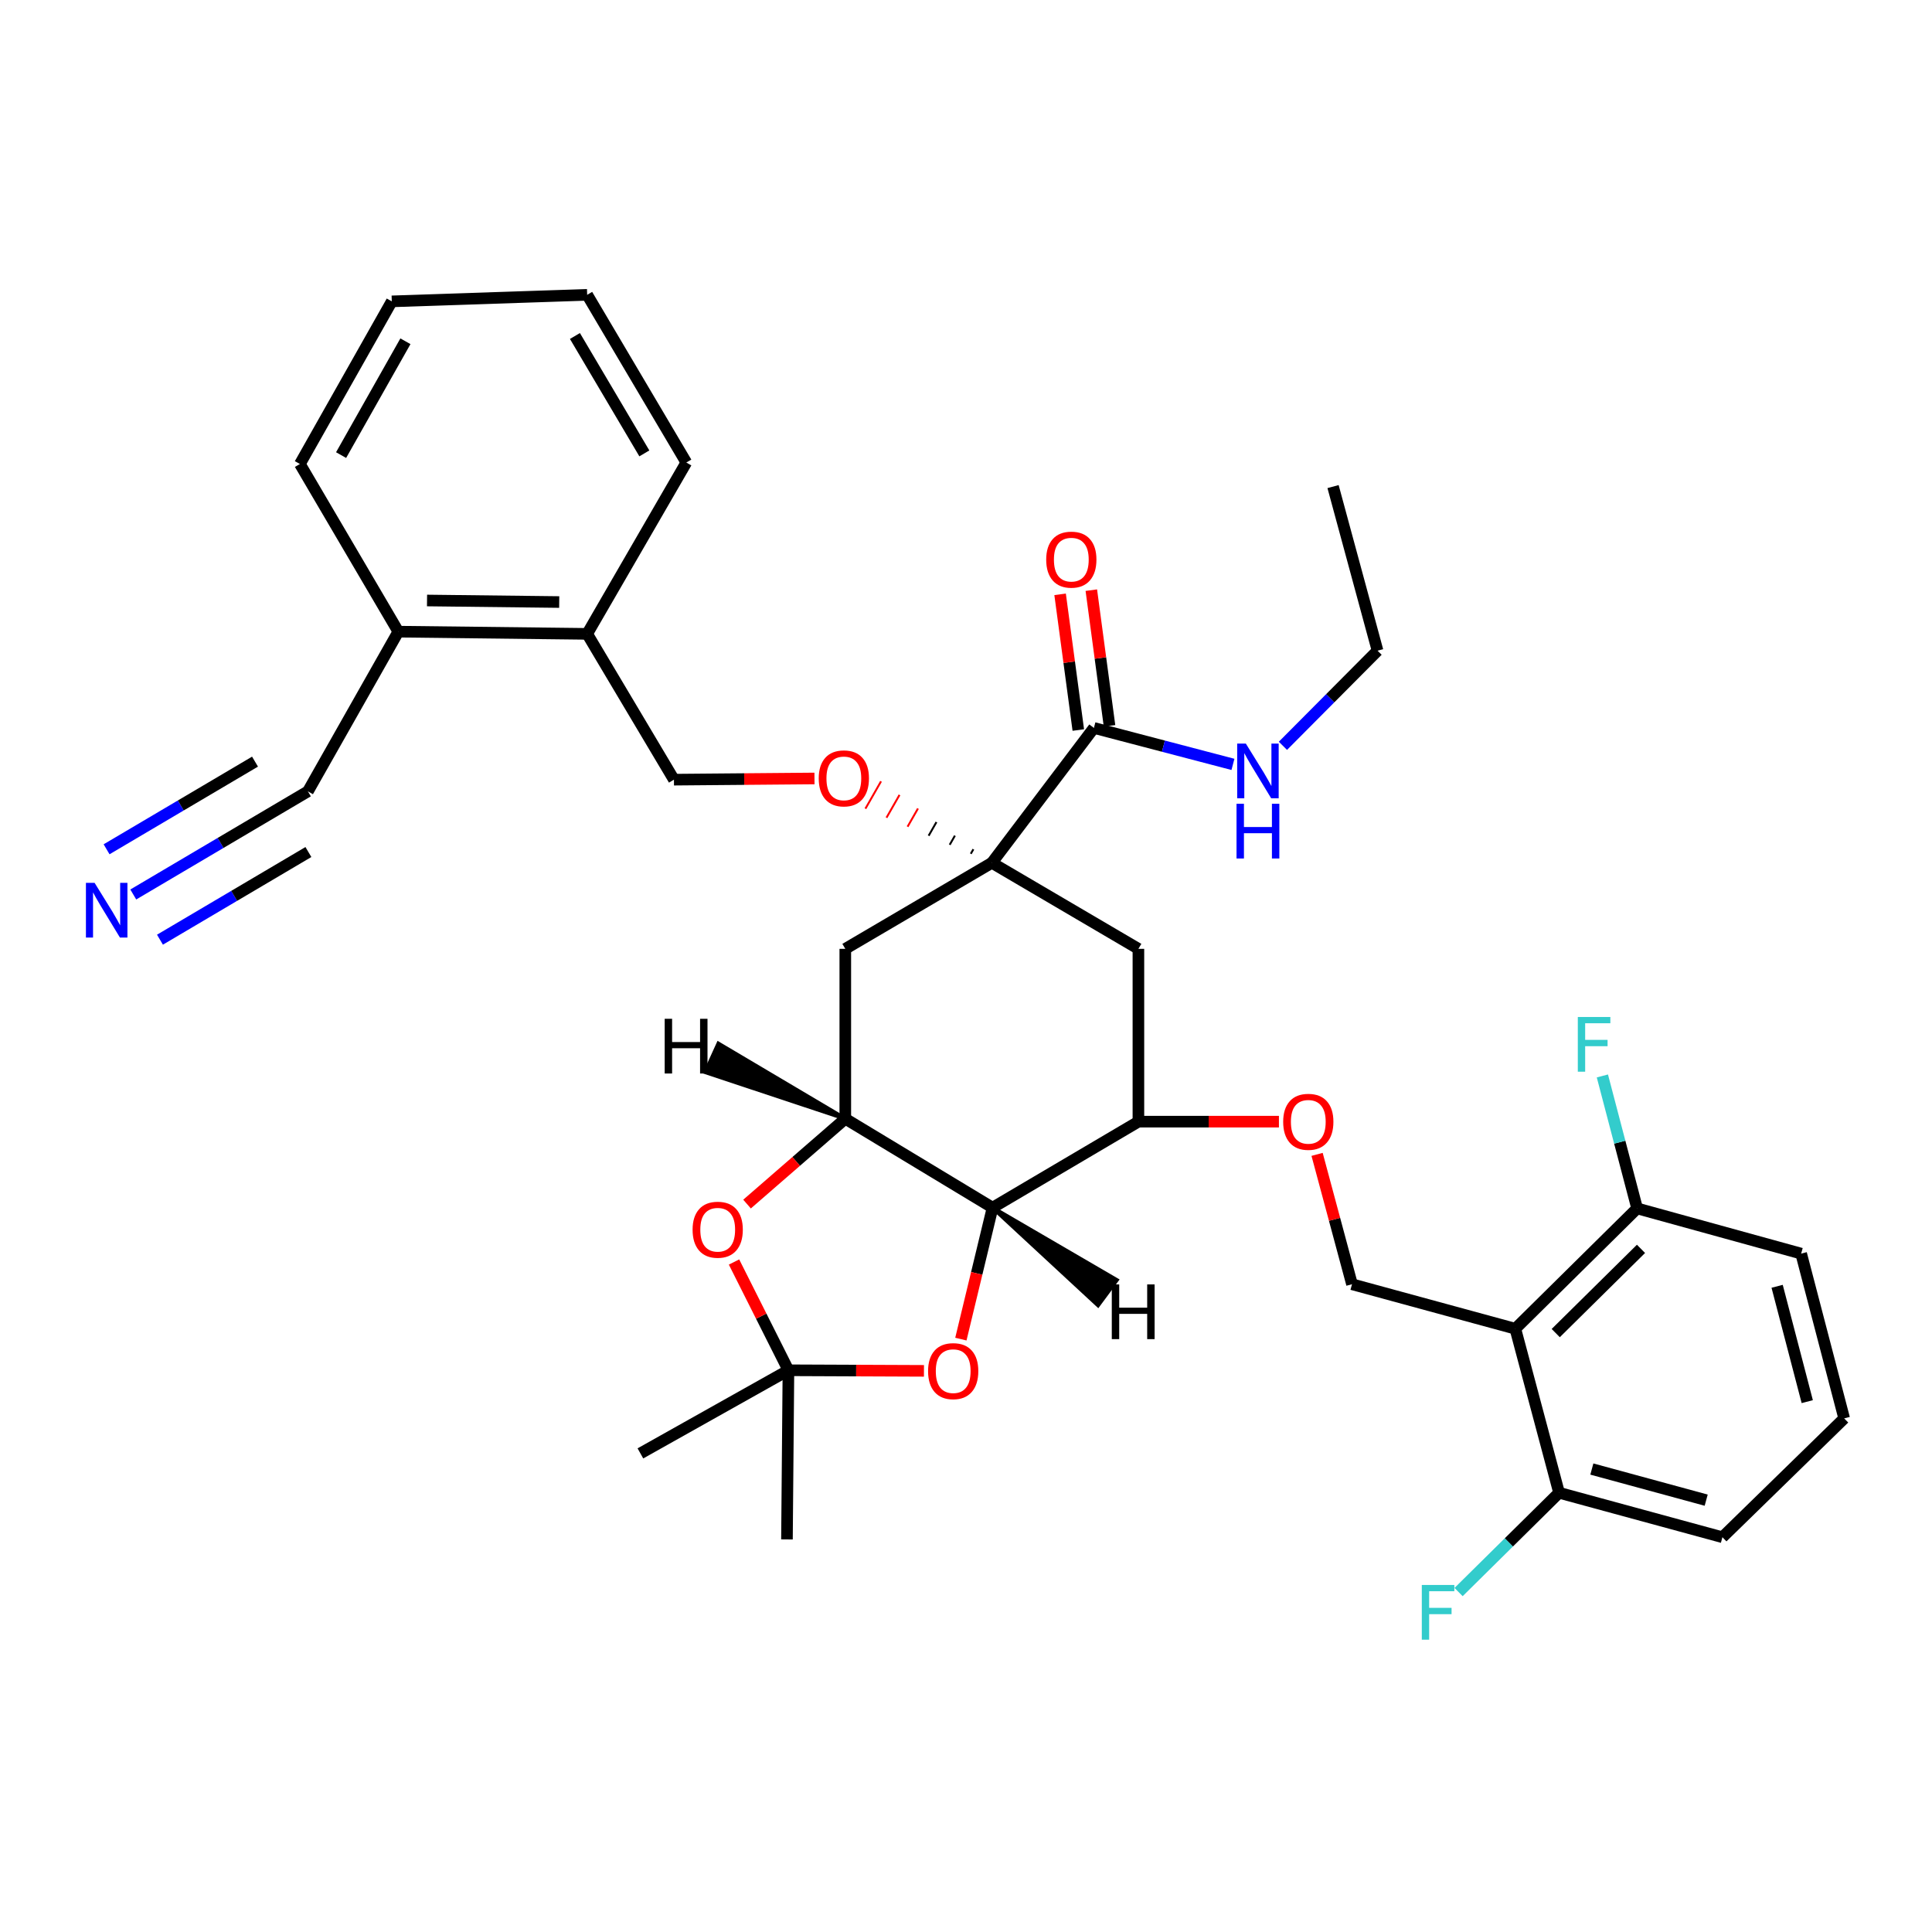 <?xml version='1.0' encoding='iso-8859-1'?>
<svg version='1.1' baseProfile='full'
              xmlns='http://www.w3.org/2000/svg'
                      xmlns:rdkit='http://www.rdkit.org/xml'
                      xmlns:xlink='http://www.w3.org/1999/xlink'
                  xml:space='preserve'
width='1000px' height='1000px' viewBox='0 0 1000 1000'>
<!-- END OF HEADER -->
<rect style='opacity:1.0;fill:#FFFFFF;stroke:none' width='1000' height='1000' x='0' y='0'> </rect>
<path class='bond-6' d='M 513.386,446.586 L 437.525,491.119' style='fill:none;fill-rule:evenodd;stroke:#000000;stroke-width:6px;stroke-linecap:butt;stroke-linejoin:miter;stroke-opacity:1' />
<path class='bond-8' d='M 513.386,446.586 L 589.237,491.119' style='fill:none;fill-rule:evenodd;stroke:#000000;stroke-width:6px;stroke-linecap:butt;stroke-linejoin:miter;stroke-opacity:1' />
<path class='bond-9' d='M 513.386,446.586 L 566.205,376.776' style='fill:none;fill-rule:evenodd;stroke:#000000;stroke-width:6px;stroke-linecap:butt;stroke-linejoin:miter;stroke-opacity:1' />
<path class='bond-13' d='M 503.825,439.558 L 502.477,441.917' style='fill:none;fill-rule:evenodd;stroke:#000000;stroke-width:1.0px;stroke-linecap:butt;stroke-linejoin:miter;stroke-opacity:1' />
<path class='bond-13' d='M 494.265,432.53 L 491.569,437.248' style='fill:none;fill-rule:evenodd;stroke:#000000;stroke-width:1.0px;stroke-linecap:butt;stroke-linejoin:miter;stroke-opacity:1' />
<path class='bond-13' d='M 484.705,425.502 L 480.66,432.579' style='fill:none;fill-rule:evenodd;stroke:#000000;stroke-width:1.0px;stroke-linecap:butt;stroke-linejoin:miter;stroke-opacity:1' />
<path class='bond-13' d='M 475.145,418.474 L 469.752,427.91' style='fill:none;fill-rule:evenodd;stroke:#FF0000;stroke-width:1.0px;stroke-linecap:butt;stroke-linejoin:miter;stroke-opacity:1' />
<path class='bond-13' d='M 465.584,411.446 L 458.844,423.241' style='fill:none;fill-rule:evenodd;stroke:#FF0000;stroke-width:1.0px;stroke-linecap:butt;stroke-linejoin:miter;stroke-opacity:1' />
<path class='bond-13' d='M 456.024,404.418 L 447.935,418.572' style='fill:none;fill-rule:evenodd;stroke:#FF0000;stroke-width:1.0px;stroke-linecap:butt;stroke-linejoin:miter;stroke-opacity:1' />
<path class='bond-0' d='M 513.748,625.088 L 589.237,580.565' style='fill:none;fill-rule:evenodd;stroke:#000000;stroke-width:6px;stroke-linecap:butt;stroke-linejoin:miter;stroke-opacity:1' />
<path class='bond-3' d='M 513.748,625.088 L 505.547,659.105' style='fill:none;fill-rule:evenodd;stroke:#000000;stroke-width:6px;stroke-linecap:butt;stroke-linejoin:miter;stroke-opacity:1' />
<path class='bond-3' d='M 505.547,659.105 L 497.346,693.122' style='fill:none;fill-rule:evenodd;stroke:#FF0000;stroke-width:6px;stroke-linecap:butt;stroke-linejoin:miter;stroke-opacity:1' />
<path class='bond-35' d='M 513.748,625.088 L 437.525,579.061' style='fill:none;fill-rule:evenodd;stroke:#000000;stroke-width:6px;stroke-linecap:butt;stroke-linejoin:miter;stroke-opacity:1' />
<path class='bond-39' d='M 513.748,625.088 L 568.348,675.648 L 578.047,662.545 Z' style='fill:#000000;fill-rule:evenodd;fill-opacity:1;stroke:#000000;stroke-width:2px;stroke-linecap:butt;stroke-linejoin:miter;stroke-opacity:1;' />
<path class='bond-1' d='M 437.525,579.061 L 437.525,491.119' style='fill:none;fill-rule:evenodd;stroke:#000000;stroke-width:6px;stroke-linecap:butt;stroke-linejoin:miter;stroke-opacity:1' />
<path class='bond-5' d='M 437.525,579.061 L 412.097,601.145' style='fill:none;fill-rule:evenodd;stroke:#000000;stroke-width:6px;stroke-linecap:butt;stroke-linejoin:miter;stroke-opacity:1' />
<path class='bond-5' d='M 412.097,601.145 L 386.67,623.229' style='fill:none;fill-rule:evenodd;stroke:#FF0000;stroke-width:6px;stroke-linecap:butt;stroke-linejoin:miter;stroke-opacity:1' />
<path class='bond-40' d='M 437.525,579.061 L 371.846,540.153 L 365.082,554.986 Z' style='fill:#000000;fill-rule:evenodd;fill-opacity:1;stroke:#000000;stroke-width:2px;stroke-linecap:butt;stroke-linejoin:miter;stroke-opacity:1;' />
<path class='bond-2' d='M 408.091,709.254 L 394.008,681.235' style='fill:none;fill-rule:evenodd;stroke:#000000;stroke-width:6px;stroke-linecap:butt;stroke-linejoin:miter;stroke-opacity:1' />
<path class='bond-2' d='M 394.008,681.235 L 379.926,653.216' style='fill:none;fill-rule:evenodd;stroke:#FF0000;stroke-width:6px;stroke-linecap:butt;stroke-linejoin:miter;stroke-opacity:1' />
<path class='bond-24' d='M 408.091,709.254 L 331.47,752.274' style='fill:none;fill-rule:evenodd;stroke:#000000;stroke-width:6px;stroke-linecap:butt;stroke-linejoin:miter;stroke-opacity:1' />
<path class='bond-25' d='M 408.091,709.254 L 407.33,796.806' style='fill:none;fill-rule:evenodd;stroke:#000000;stroke-width:6px;stroke-linecap:butt;stroke-linejoin:miter;stroke-opacity:1' />
<path class='bond-36' d='M 408.091,709.254 L 443.164,709.403' style='fill:none;fill-rule:evenodd;stroke:#000000;stroke-width:6px;stroke-linecap:butt;stroke-linejoin:miter;stroke-opacity:1' />
<path class='bond-36' d='M 443.164,709.403 L 478.238,709.552' style='fill:none;fill-rule:evenodd;stroke:#FF0000;stroke-width:6px;stroke-linecap:butt;stroke-linejoin:miter;stroke-opacity:1' />
<path class='bond-4' d='M 784.331,687.753 L 699.794,664.721' style='fill:none;fill-rule:evenodd;stroke:#000000;stroke-width:6px;stroke-linecap:butt;stroke-linejoin:miter;stroke-opacity:1' />
<path class='bond-15' d='M 784.331,687.753 L 847.376,625.469' style='fill:none;fill-rule:evenodd;stroke:#000000;stroke-width:6px;stroke-linecap:butt;stroke-linejoin:miter;stroke-opacity:1' />
<path class='bond-15' d='M 805.245,690.007 L 849.376,646.408' style='fill:none;fill-rule:evenodd;stroke:#000000;stroke-width:6px;stroke-linecap:butt;stroke-linejoin:miter;stroke-opacity:1' />
<path class='bond-16' d='M 784.331,687.753 L 806.973,772.652' style='fill:none;fill-rule:evenodd;stroke:#000000;stroke-width:6px;stroke-linecap:butt;stroke-linejoin:miter;stroke-opacity:1' />
<path class='bond-7' d='M 589.237,580.565 L 589.237,491.119' style='fill:none;fill-rule:evenodd;stroke:#000000;stroke-width:6px;stroke-linecap:butt;stroke-linejoin:miter;stroke-opacity:1' />
<path class='bond-14' d='M 589.237,580.565 L 625.604,580.565' style='fill:none;fill-rule:evenodd;stroke:#000000;stroke-width:6px;stroke-linecap:butt;stroke-linejoin:miter;stroke-opacity:1' />
<path class='bond-14' d='M 625.604,580.565 L 661.972,580.565' style='fill:none;fill-rule:evenodd;stroke:#FF0000;stroke-width:6px;stroke-linecap:butt;stroke-linejoin:miter;stroke-opacity:1' />
<path class='bond-18' d='M 574.284,375.693 L 569.575,340.577' style='fill:none;fill-rule:evenodd;stroke:#000000;stroke-width:6px;stroke-linecap:butt;stroke-linejoin:miter;stroke-opacity:1' />
<path class='bond-18' d='M 569.575,340.577 L 564.866,305.462' style='fill:none;fill-rule:evenodd;stroke:#FF0000;stroke-width:6px;stroke-linecap:butt;stroke-linejoin:miter;stroke-opacity:1' />
<path class='bond-18' d='M 558.126,377.86 L 553.417,342.744' style='fill:none;fill-rule:evenodd;stroke:#000000;stroke-width:6px;stroke-linecap:butt;stroke-linejoin:miter;stroke-opacity:1' />
<path class='bond-18' d='M 553.417,342.744 L 548.708,307.628' style='fill:none;fill-rule:evenodd;stroke:#FF0000;stroke-width:6px;stroke-linecap:butt;stroke-linejoin:miter;stroke-opacity:1' />
<path class='bond-21' d='M 566.205,376.776 L 602.188,386.211' style='fill:none;fill-rule:evenodd;stroke:#000000;stroke-width:6px;stroke-linecap:butt;stroke-linejoin:miter;stroke-opacity:1' />
<path class='bond-21' d='M 602.188,386.211 L 638.17,395.646' style='fill:none;fill-rule:evenodd;stroke:#0000FF;stroke-width:6px;stroke-linecap:butt;stroke-linejoin:miter;stroke-opacity:1' />
<path class='bond-10' d='M 68.981,462.984 L 114.176,436.296' style='fill:none;fill-rule:evenodd;stroke:#0000FF;stroke-width:6px;stroke-linecap:butt;stroke-linejoin:miter;stroke-opacity:1' />
<path class='bond-10' d='M 114.176,436.296 L 159.371,409.607' style='fill:none;fill-rule:evenodd;stroke:#000000;stroke-width:6px;stroke-linecap:butt;stroke-linejoin:miter;stroke-opacity:1' />
<path class='bond-10' d='M 82.797,486.38 L 121.213,463.695' style='fill:none;fill-rule:evenodd;stroke:#0000FF;stroke-width:6px;stroke-linecap:butt;stroke-linejoin:miter;stroke-opacity:1' />
<path class='bond-10' d='M 121.213,463.695 L 159.628,441.01' style='fill:none;fill-rule:evenodd;stroke:#000000;stroke-width:6px;stroke-linecap:butt;stroke-linejoin:miter;stroke-opacity:1' />
<path class='bond-10' d='M 55.165,439.589 L 93.581,416.903' style='fill:none;fill-rule:evenodd;stroke:#0000FF;stroke-width:6px;stroke-linecap:butt;stroke-linejoin:miter;stroke-opacity:1' />
<path class='bond-10' d='M 93.581,416.903 L 131.997,394.218' style='fill:none;fill-rule:evenodd;stroke:#000000;stroke-width:6px;stroke-linecap:butt;stroke-linejoin:miter;stroke-opacity:1' />
<path class='bond-11' d='M 699.794,664.721 L 690.759,631.112' style='fill:none;fill-rule:evenodd;stroke:#000000;stroke-width:6px;stroke-linecap:butt;stroke-linejoin:miter;stroke-opacity:1' />
<path class='bond-11' d='M 690.759,631.112 L 681.724,597.503' style='fill:none;fill-rule:evenodd;stroke:#FF0000;stroke-width:6px;stroke-linecap:butt;stroke-linejoin:miter;stroke-opacity:1' />
<path class='bond-12' d='M 159.371,409.607 L 206.177,326.945' style='fill:none;fill-rule:evenodd;stroke:#000000;stroke-width:6px;stroke-linecap:butt;stroke-linejoin:miter;stroke-opacity:1' />
<path class='bond-19' d='M 421.575,402.935 L 385.203,403.246' style='fill:none;fill-rule:evenodd;stroke:#FF0000;stroke-width:6px;stroke-linecap:butt;stroke-linejoin:miter;stroke-opacity:1' />
<path class='bond-19' d='M 385.203,403.246 L 348.832,403.557' style='fill:none;fill-rule:evenodd;stroke:#000000;stroke-width:6px;stroke-linecap:butt;stroke-linejoin:miter;stroke-opacity:1' />
<path class='bond-22' d='M 847.376,625.469 L 838.381,591.187' style='fill:none;fill-rule:evenodd;stroke:#000000;stroke-width:6px;stroke-linecap:butt;stroke-linejoin:miter;stroke-opacity:1' />
<path class='bond-22' d='M 838.381,591.187 L 829.387,556.906' style='fill:none;fill-rule:evenodd;stroke:#33CCCC;stroke-width:6px;stroke-linecap:butt;stroke-linejoin:miter;stroke-opacity:1' />
<path class='bond-27' d='M 847.376,625.469 L 932.275,648.871' style='fill:none;fill-rule:evenodd;stroke:#000000;stroke-width:6px;stroke-linecap:butt;stroke-linejoin:miter;stroke-opacity:1' />
<path class='bond-23' d='M 806.973,772.652 L 780.969,798.347' style='fill:none;fill-rule:evenodd;stroke:#000000;stroke-width:6px;stroke-linecap:butt;stroke-linejoin:miter;stroke-opacity:1' />
<path class='bond-23' d='M 780.969,798.347 L 754.966,824.042' style='fill:none;fill-rule:evenodd;stroke:#33CCCC;stroke-width:6px;stroke-linecap:butt;stroke-linejoin:miter;stroke-opacity:1' />
<path class='bond-28' d='M 806.973,772.652 L 891.519,795.665' style='fill:none;fill-rule:evenodd;stroke:#000000;stroke-width:6px;stroke-linecap:butt;stroke-linejoin:miter;stroke-opacity:1' />
<path class='bond-28' d='M 823.937,760.374 L 883.119,776.483' style='fill:none;fill-rule:evenodd;stroke:#000000;stroke-width:6px;stroke-linecap:butt;stroke-linejoin:miter;stroke-opacity:1' />
<path class='bond-17' d='M 206.177,326.945 L 303.919,328.086' style='fill:none;fill-rule:evenodd;stroke:#000000;stroke-width:6px;stroke-linecap:butt;stroke-linejoin:miter;stroke-opacity:1' />
<path class='bond-17' d='M 221.028,310.815 L 289.448,311.614' style='fill:none;fill-rule:evenodd;stroke:#000000;stroke-width:6px;stroke-linecap:butt;stroke-linejoin:miter;stroke-opacity:1' />
<path class='bond-29' d='M 206.177,326.945 L 155.223,240.162' style='fill:none;fill-rule:evenodd;stroke:#000000;stroke-width:6px;stroke-linecap:butt;stroke-linejoin:miter;stroke-opacity:1' />
<path class='bond-20' d='M 348.832,403.557 L 303.919,328.086' style='fill:none;fill-rule:evenodd;stroke:#000000;stroke-width:6px;stroke-linecap:butt;stroke-linejoin:miter;stroke-opacity:1' />
<path class='bond-30' d='M 303.919,328.086 L 355.244,239.402' style='fill:none;fill-rule:evenodd;stroke:#000000;stroke-width:6px;stroke-linecap:butt;stroke-linejoin:miter;stroke-opacity:1' />
<path class='bond-31' d='M 664.039,386.033 L 688.528,361.412' style='fill:none;fill-rule:evenodd;stroke:#0000FF;stroke-width:6px;stroke-linecap:butt;stroke-linejoin:miter;stroke-opacity:1' />
<path class='bond-31' d='M 688.528,361.412 L 713.017,336.79' style='fill:none;fill-rule:evenodd;stroke:#000000;stroke-width:6px;stroke-linecap:butt;stroke-linejoin:miter;stroke-opacity:1' />
<path class='bond-26' d='M 954.545,734.16 L 891.519,795.665' style='fill:none;fill-rule:evenodd;stroke:#000000;stroke-width:6px;stroke-linecap:butt;stroke-linejoin:miter;stroke-opacity:1' />
<path class='bond-38' d='M 954.545,734.16 L 932.275,648.871' style='fill:none;fill-rule:evenodd;stroke:#000000;stroke-width:6px;stroke-linecap:butt;stroke-linejoin:miter;stroke-opacity:1' />
<path class='bond-38' d='M 935.431,725.485 L 919.842,665.784' style='fill:none;fill-rule:evenodd;stroke:#000000;stroke-width:6px;stroke-linecap:butt;stroke-linejoin:miter;stroke-opacity:1' />
<path class='bond-37' d='M 155.223,240.162 L 202.79,155.988' style='fill:none;fill-rule:evenodd;stroke:#000000;stroke-width:6px;stroke-linecap:butt;stroke-linejoin:miter;stroke-opacity:1' />
<path class='bond-37' d='M 176.551,235.557 L 209.848,176.634' style='fill:none;fill-rule:evenodd;stroke:#000000;stroke-width:6px;stroke-linecap:butt;stroke-linejoin:miter;stroke-opacity:1' />
<path class='bond-33' d='M 355.244,239.402 L 303.919,152.592' style='fill:none;fill-rule:evenodd;stroke:#000000;stroke-width:6px;stroke-linecap:butt;stroke-linejoin:miter;stroke-opacity:1' />
<path class='bond-33' d='M 333.512,234.677 L 297.584,173.91' style='fill:none;fill-rule:evenodd;stroke:#000000;stroke-width:6px;stroke-linecap:butt;stroke-linejoin:miter;stroke-opacity:1' />
<path class='bond-32' d='M 713.017,336.79 L 689.985,251.855' style='fill:none;fill-rule:evenodd;stroke:#000000;stroke-width:6px;stroke-linecap:butt;stroke-linejoin:miter;stroke-opacity:1' />
<path class='bond-34' d='M 303.919,152.592 L 202.79,155.988' style='fill:none;fill-rule:evenodd;stroke:#000000;stroke-width:6px;stroke-linecap:butt;stroke-linejoin:miter;stroke-opacity:1' />
<path  class='atom-4' d='M 480.37 709.696
Q 480.37 702.896, 483.73 699.096
Q 487.09 695.296, 493.37 695.296
Q 499.65 695.296, 503.01 699.096
Q 506.37 702.896, 506.37 709.696
Q 506.37 716.576, 502.97 720.496
Q 499.57 724.376, 493.37 724.376
Q 487.13 724.376, 483.73 720.496
Q 480.37 716.616, 480.37 709.696
M 493.37 721.176
Q 497.69 721.176, 500.01 718.296
Q 502.37 715.376, 502.37 709.696
Q 502.37 704.136, 500.01 701.336
Q 497.69 698.496, 493.37 698.496
Q 489.05 698.496, 486.69 701.296
Q 484.37 704.096, 484.37 709.696
Q 484.37 715.416, 486.69 718.296
Q 489.05 721.176, 493.37 721.176
' fill='#FF0000'/>
<path  class='atom-6' d='M 358.483 636.498
Q 358.483 629.698, 361.843 625.898
Q 365.203 622.098, 371.483 622.098
Q 377.763 622.098, 381.123 625.898
Q 384.483 629.698, 384.483 636.498
Q 384.483 643.378, 381.083 647.298
Q 377.683 651.178, 371.483 651.178
Q 365.243 651.178, 361.843 647.298
Q 358.483 643.418, 358.483 636.498
M 371.483 647.978
Q 375.803 647.978, 378.123 645.098
Q 380.483 642.178, 380.483 636.498
Q 380.483 630.938, 378.123 628.138
Q 375.803 625.298, 371.483 625.298
Q 367.163 625.298, 364.803 628.098
Q 362.483 630.898, 362.483 636.498
Q 362.483 642.218, 364.803 645.098
Q 367.163 647.978, 371.483 647.978
' fill='#FF0000'/>
<path  class='atom-11' d='M 48.957 456.952
L 58.237 471.952
Q 59.157 473.432, 60.637 476.112
Q 62.117 478.792, 62.197 478.952
L 62.197 456.952
L 65.957 456.952
L 65.957 485.272
L 62.077 485.272
L 52.117 468.872
Q 50.957 466.952, 49.717 464.752
Q 48.517 462.552, 48.157 461.872
L 48.157 485.272
L 44.477 485.272
L 44.477 456.952
L 48.957 456.952
' fill='#0000FF'/>
<path  class='atom-14' d='M 423.774 402.886
Q 423.774 396.086, 427.134 392.286
Q 430.494 388.486, 436.774 388.486
Q 443.054 388.486, 446.414 392.286
Q 449.774 396.086, 449.774 402.886
Q 449.774 409.766, 446.374 413.686
Q 442.974 417.566, 436.774 417.566
Q 430.534 417.566, 427.134 413.686
Q 423.774 409.806, 423.774 402.886
M 436.774 414.366
Q 441.094 414.366, 443.414 411.486
Q 445.774 408.566, 445.774 402.886
Q 445.774 397.326, 443.414 394.526
Q 441.094 391.686, 436.774 391.686
Q 432.454 391.686, 430.094 394.486
Q 427.774 397.286, 427.774 402.886
Q 427.774 408.606, 430.094 411.486
Q 432.454 414.366, 436.774 414.366
' fill='#FF0000'/>
<path  class='atom-15' d='M 664.17 580.645
Q 664.17 573.845, 667.53 570.045
Q 670.89 566.245, 677.17 566.245
Q 683.45 566.245, 686.81 570.045
Q 690.17 573.845, 690.17 580.645
Q 690.17 587.525, 686.77 591.445
Q 683.37 595.325, 677.17 595.325
Q 670.93 595.325, 667.53 591.445
Q 664.17 587.565, 664.17 580.645
M 677.17 592.125
Q 681.49 592.125, 683.81 589.245
Q 686.17 586.325, 686.17 580.645
Q 686.17 575.085, 683.81 572.285
Q 681.49 569.445, 677.17 569.445
Q 672.85 569.445, 670.49 572.245
Q 668.17 575.045, 668.17 580.645
Q 668.17 586.365, 670.49 589.245
Q 672.85 592.125, 677.17 592.125
' fill='#FF0000'/>
<path  class='atom-19' d='M 541.513 289.666
Q 541.513 282.866, 544.873 279.066
Q 548.233 275.266, 554.513 275.266
Q 560.793 275.266, 564.153 279.066
Q 567.513 282.866, 567.513 289.666
Q 567.513 296.546, 564.113 300.466
Q 560.713 304.346, 554.513 304.346
Q 548.273 304.346, 544.873 300.466
Q 541.513 296.586, 541.513 289.666
M 554.513 301.146
Q 558.833 301.146, 561.153 298.266
Q 563.513 295.346, 563.513 289.666
Q 563.513 284.106, 561.153 281.306
Q 558.833 278.466, 554.513 278.466
Q 550.193 278.466, 547.833 281.266
Q 545.513 284.066, 545.513 289.666
Q 545.513 295.386, 547.833 298.266
Q 550.193 301.146, 554.513 301.146
' fill='#FF0000'/>
<path  class='atom-22' d='M 644.844 384.878
L 654.124 399.878
Q 655.044 401.358, 656.524 404.038
Q 658.004 406.718, 658.084 406.878
L 658.084 384.878
L 661.844 384.878
L 661.844 413.198
L 657.964 413.198
L 648.004 396.798
Q 646.844 394.878, 645.604 392.678
Q 644.404 390.478, 644.044 389.798
L 644.044 413.198
L 640.364 413.198
L 640.364 384.878
L 644.844 384.878
' fill='#0000FF'/>
<path  class='atom-22' d='M 640.024 416.03
L 643.864 416.03
L 643.864 428.07
L 658.344 428.07
L 658.344 416.03
L 662.184 416.03
L 662.184 444.35
L 658.344 444.35
L 658.344 431.27
L 643.864 431.27
L 643.864 444.35
L 640.024 444.35
L 640.024 416.03
' fill='#0000FF'/>
<path  class='atom-23' d='M 816.676 526.391
L 833.516 526.391
L 833.516 529.631
L 820.476 529.631
L 820.476 538.231
L 832.076 538.231
L 832.076 541.511
L 820.476 541.511
L 820.476 554.711
L 816.676 554.711
L 816.676 526.391
' fill='#33CCCC'/>
<path  class='atom-24' d='M 735.925 820.377
L 752.765 820.377
L 752.765 823.617
L 739.725 823.617
L 739.725 832.217
L 751.325 832.217
L 751.325 835.497
L 739.725 835.497
L 739.725 848.697
L 735.925 848.697
L 735.925 820.377
' fill='#33CCCC'/>
<path  class='atom-36' d='M 575.462 664.814
L 579.302 664.814
L 579.302 676.854
L 593.782 676.854
L 593.782 664.814
L 597.622 664.814
L 597.622 693.134
L 593.782 693.134
L 593.782 680.054
L 579.302 680.054
L 579.302 693.134
L 575.462 693.134
L 575.462 664.814
' fill='#000000'/>
<path  class='atom-37' d='M 344.04 527.324
L 347.88 527.324
L 347.88 539.364
L 362.36 539.364
L 362.36 527.324
L 366.2 527.324
L 366.2 555.644
L 362.36 555.644
L 362.36 542.564
L 347.88 542.564
L 347.88 555.644
L 344.04 555.644
L 344.04 527.324
' fill='#000000'/>
</svg>
